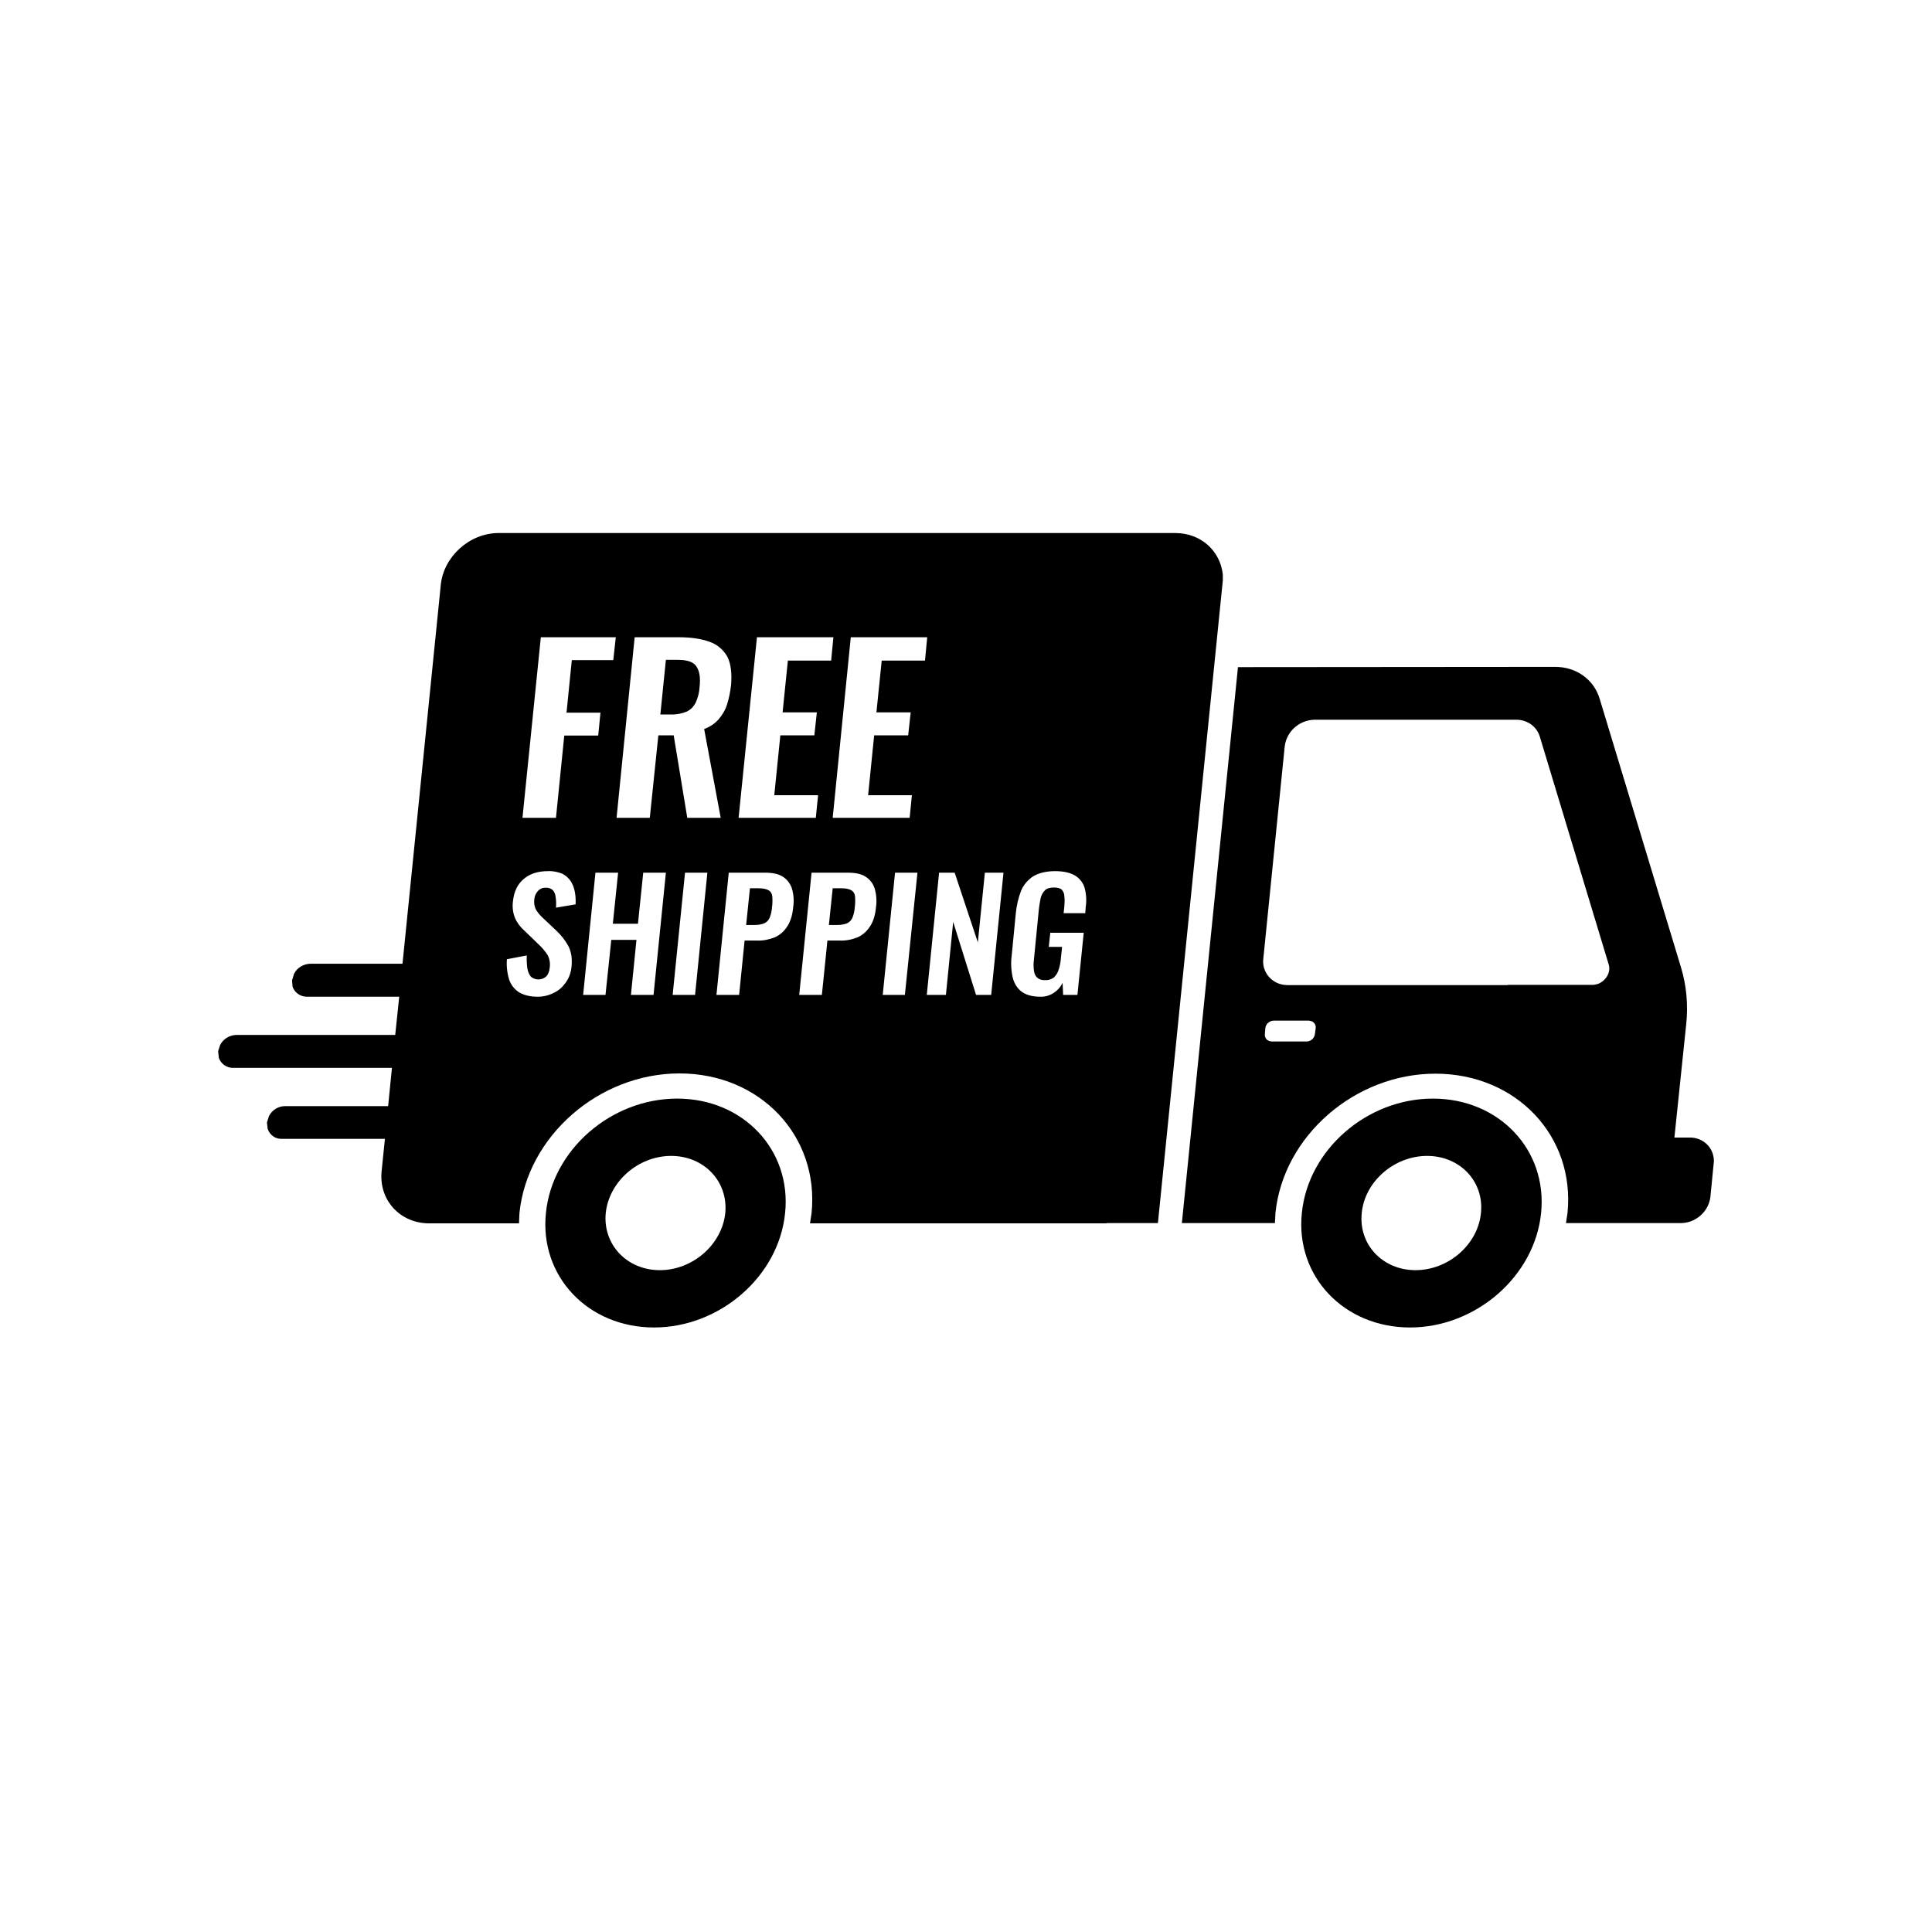 <svg version="1.0" preserveAspectRatio="xMidYMid meet" height="40" viewBox="0 0 30 30" zoomAndPan="magnify" width="40" xmlns:xlink="http://www.w3.org/1999/xlink" xmlns="http://www.w3.org/2000/svg"><defs><clipPath id="5aa01479ff"><path clip-rule="nonzero" d="M 3.387 8.273 L 26.613 8.273 L 26.613 20.613 L 3.387 20.613 Z M 3.387 8.273"></path></clipPath></defs><g clip-path="url(#5aa01479ff)"><path fill-rule="evenodd" fill-opacity="1" d="M 22.16 17.949 C 21.648 17.949 21.191 18.348 21.145 18.836 C 21.094 19.324 21.469 19.723 21.98 19.723 C 22.492 19.723 22.949 19.324 22.996 18.836 C 23.047 18.348 22.672 17.949 22.16 17.949 Z M 10.422 17.949 C 9.91 17.949 9.457 18.348 9.406 18.836 C 9.359 19.324 9.734 19.723 10.246 19.723 C 10.758 19.723 11.211 19.324 11.262 18.836 C 11.309 18.348 10.934 17.949 10.422 17.949 Z M 22.25 17.059 C 23.277 17.059 24.031 17.855 23.93 18.836 C 23.832 19.816 22.918 20.613 21.895 20.613 C 20.867 20.613 20.113 19.816 20.215 18.836 C 20.312 17.855 21.223 17.059 22.25 17.059 Z M 10.516 17.059 C 11.539 17.059 12.293 17.855 12.191 18.836 C 12.094 19.816 11.18 20.613 10.156 20.613 C 9.129 20.613 8.375 19.816 8.477 18.836 C 8.574 17.855 9.488 17.059 10.516 17.059 Z M 19.777 15.848 C 19.711 15.852 19.656 15.898 19.648 15.965 L 19.641 16.055 C 19.633 16.109 19.672 16.164 19.727 16.168 C 19.734 16.172 19.738 16.172 19.742 16.172 L 20.293 16.172 C 20.359 16.168 20.41 16.121 20.418 16.055 L 20.43 15.965 C 20.438 15.91 20.395 15.855 20.34 15.852 C 20.332 15.848 20.328 15.848 20.324 15.848 Z M 12.93 13.793 L 13.062 13.793 C 13.137 13.793 13.188 13.805 13.219 13.824 C 13.254 13.844 13.273 13.879 13.277 13.918 C 13.281 13.973 13.281 14.031 13.273 14.086 C 13.27 14.141 13.258 14.195 13.238 14.246 C 13.223 14.285 13.195 14.316 13.156 14.336 C 13.109 14.355 13.059 14.363 13.004 14.363 L 12.871 14.363 Z M 11.645 13.793 L 11.777 13.793 C 11.852 13.793 11.902 13.805 11.934 13.824 C 11.969 13.844 11.988 13.879 11.992 13.918 C 11.996 13.973 11.996 14.031 11.988 14.086 C 11.984 14.141 11.973 14.195 11.953 14.246 C 11.938 14.285 11.91 14.316 11.871 14.336 C 11.824 14.355 11.773 14.363 11.719 14.363 L 11.586 14.363 Z M 14.582 13.551 L 14.391 15.449 L 14.688 15.449 L 14.801 14.316 L 15.156 15.449 L 15.391 15.449 L 15.582 13.551 L 15.293 13.551 L 15.184 14.633 L 14.824 13.551 Z M 13.898 13.551 L 13.707 15.449 L 14.051 15.449 L 14.246 13.551 Z M 12.602 13.551 L 12.41 15.449 L 12.762 15.449 L 12.848 14.605 L 13.039 14.605 C 13.133 14.609 13.227 14.59 13.316 14.555 C 13.395 14.52 13.461 14.461 13.508 14.387 C 13.559 14.312 13.59 14.215 13.602 14.09 C 13.617 13.992 13.609 13.891 13.582 13.797 C 13.559 13.723 13.508 13.656 13.441 13.613 C 13.375 13.57 13.281 13.551 13.168 13.551 Z M 11.316 13.551 L 11.125 15.449 L 11.477 15.449 L 11.562 14.605 L 11.754 14.605 C 11.848 14.609 11.941 14.59 12.031 14.555 C 12.109 14.52 12.176 14.461 12.223 14.387 C 12.273 14.312 12.305 14.215 12.316 14.09 C 12.332 13.992 12.324 13.891 12.297 13.797 C 12.273 13.723 12.223 13.656 12.156 13.613 C 12.09 13.57 11.996 13.551 11.883 13.551 Z M 10.637 13.551 L 10.445 15.449 L 10.793 15.449 L 10.984 13.551 Z M 9.246 13.551 L 9.055 15.449 L 9.402 15.449 L 9.492 14.594 L 9.883 14.594 L 9.797 15.449 L 10.148 15.449 L 10.34 13.551 L 9.988 13.551 L 9.906 14.344 L 9.516 14.344 L 9.598 13.551 Z M 16.387 13.527 C 16.246 13.527 16.133 13.555 16.047 13.605 C 15.961 13.66 15.895 13.738 15.855 13.832 C 15.812 13.945 15.785 14.062 15.773 14.184 L 15.711 14.824 C 15.695 14.938 15.699 15.055 15.723 15.168 C 15.742 15.258 15.789 15.34 15.859 15.395 C 15.93 15.449 16.027 15.477 16.152 15.477 C 16.23 15.48 16.305 15.457 16.367 15.414 C 16.426 15.375 16.469 15.324 16.5 15.262 L 16.508 15.449 L 16.73 15.449 L 16.828 14.484 L 16.309 14.484 L 16.285 14.703 L 16.492 14.703 L 16.473 14.883 C 16.469 14.941 16.457 15.004 16.438 15.059 C 16.426 15.105 16.398 15.145 16.363 15.18 C 16.324 15.207 16.277 15.223 16.23 15.219 C 16.184 15.223 16.141 15.211 16.105 15.18 C 16.074 15.152 16.059 15.113 16.055 15.07 C 16.047 15.012 16.047 14.957 16.055 14.898 L 16.133 14.102 C 16.141 14.051 16.148 13.996 16.16 13.941 C 16.172 13.898 16.191 13.859 16.227 13.824 C 16.254 13.797 16.301 13.781 16.363 13.781 C 16.422 13.781 16.465 13.793 16.488 13.816 C 16.512 13.844 16.527 13.879 16.527 13.914 C 16.535 13.969 16.531 14.02 16.527 14.074 L 16.516 14.18 L 16.852 14.18 L 16.859 14.082 C 16.875 13.98 16.867 13.879 16.84 13.781 C 16.816 13.703 16.762 13.637 16.691 13.594 C 16.617 13.551 16.516 13.527 16.383 13.527 Z M 8.508 13.527 C 8.355 13.527 8.23 13.566 8.133 13.648 C 8.035 13.73 7.98 13.848 7.965 13.996 C 7.953 14.086 7.965 14.18 8 14.262 C 8.035 14.336 8.082 14.398 8.145 14.453 L 8.363 14.664 C 8.414 14.711 8.461 14.766 8.5 14.824 C 8.535 14.887 8.547 14.961 8.535 15.031 C 8.531 15.078 8.516 15.121 8.488 15.156 C 8.422 15.223 8.312 15.227 8.242 15.164 C 8.211 15.125 8.195 15.078 8.188 15.031 C 8.18 14.969 8.176 14.902 8.18 14.836 L 7.871 14.895 C 7.863 15.004 7.875 15.109 7.906 15.211 C 7.934 15.293 7.988 15.363 8.062 15.41 C 8.137 15.453 8.23 15.477 8.348 15.477 C 8.438 15.477 8.523 15.457 8.605 15.414 C 8.68 15.379 8.742 15.32 8.789 15.25 C 8.84 15.18 8.867 15.094 8.875 15.008 C 8.887 14.883 8.871 14.777 8.824 14.688 C 8.777 14.602 8.715 14.523 8.645 14.457 L 8.426 14.25 C 8.383 14.211 8.348 14.168 8.32 14.121 C 8.297 14.07 8.289 14.016 8.297 13.961 C 8.301 13.914 8.32 13.871 8.352 13.836 C 8.383 13.801 8.43 13.781 8.477 13.785 C 8.516 13.781 8.559 13.797 8.586 13.824 C 8.613 13.855 8.625 13.895 8.629 13.938 C 8.637 13.988 8.637 14.043 8.633 14.094 L 8.938 14.043 C 8.941 13.977 8.938 13.914 8.926 13.848 C 8.914 13.789 8.895 13.734 8.863 13.684 C 8.828 13.633 8.785 13.594 8.73 13.566 C 8.66 13.539 8.586 13.523 8.508 13.527 Z M 20.406 11.176 C 20.172 11.184 19.977 11.359 19.949 11.59 L 19.617 14.883 C 19.59 15.082 19.734 15.266 19.938 15.293 C 19.957 15.293 19.977 15.297 19.992 15.297 L 23.414 15.297 L 23.414 15.293 L 24.73 15.293 C 24.758 15.293 24.789 15.285 24.816 15.277 C 24.941 15.227 25.016 15.094 24.98 14.977 L 23.91 11.438 C 23.863 11.281 23.715 11.176 23.547 11.176 Z M 24.148 10.355 C 24.477 10.355 24.75 10.551 24.84 10.852 L 26.102 15.02 C 26.188 15.305 26.215 15.602 26.184 15.898 L 26 17.664 L 26.238 17.664 C 26.441 17.66 26.609 17.816 26.613 18.02 C 26.613 18.035 26.613 18.055 26.609 18.074 L 26.559 18.586 C 26.531 18.812 26.336 18.988 26.105 18.992 L 24.316 18.992 L 24.34 18.836 C 24.461 17.641 23.543 16.672 22.289 16.672 C 21.039 16.672 19.926 17.641 19.805 18.836 L 19.797 18.992 L 18.352 18.992 L 19.223 10.359 Z M 10.34 10.246 L 10.527 10.246 C 10.676 10.246 10.773 10.281 10.816 10.352 C 10.863 10.422 10.879 10.527 10.863 10.668 C 10.859 10.754 10.836 10.836 10.801 10.914 C 10.77 10.973 10.723 11.023 10.66 11.051 C 10.582 11.082 10.5 11.098 10.414 11.094 L 10.254 11.094 Z M 13.211 9.895 L 12.93 12.699 L 14.125 12.699 L 14.16 12.348 L 13.48 12.348 L 13.574 11.418 L 14.102 11.418 L 14.141 11.062 L 13.609 11.062 L 13.691 10.258 L 14.363 10.258 L 14.398 9.895 Z M 11.754 9.895 L 11.469 12.699 L 12.668 12.699 L 12.703 12.348 L 12.023 12.348 L 12.117 11.418 L 12.645 11.418 L 12.684 11.062 L 12.152 11.062 L 12.234 10.258 L 12.906 10.258 L 12.941 9.895 Z M 9.855 9.895 L 9.574 12.699 L 10.09 12.699 L 10.223 11.418 L 10.461 11.418 L 10.672 12.699 L 11.191 12.699 L 10.934 11.32 C 11.02 11.289 11.098 11.238 11.156 11.172 C 11.215 11.105 11.262 11.027 11.289 10.941 C 11.32 10.844 11.34 10.742 11.352 10.637 C 11.367 10.449 11.348 10.301 11.293 10.195 C 11.23 10.086 11.133 10.004 11.016 9.965 C 10.887 9.918 10.727 9.895 10.535 9.895 Z M 8.398 9.895 L 8.113 12.699 L 8.633 12.699 L 8.762 11.422 L 9.289 11.422 L 9.324 11.066 L 8.797 11.066 L 8.879 10.25 L 9.523 10.25 L 9.562 9.895 Z M 7.746 8.277 L 18.25 8.277 C 18.648 8.277 18.949 8.555 18.988 8.922 L 18.988 9.012 L 17.98 18.992 L 17.195 18.992 L 17.172 18.996 L 12.578 18.996 L 12.602 18.836 C 12.723 17.641 11.805 16.668 10.551 16.668 C 9.301 16.668 8.188 17.641 8.066 18.836 L 8.059 18.996 L 6.664 18.996 C 6.211 18.996 5.879 18.633 5.926 18.184 L 5.977 17.684 L 4.375 17.684 C 4.277 17.688 4.188 17.625 4.156 17.527 L 4.145 17.43 L 4.176 17.332 C 4.223 17.238 4.32 17.176 4.426 17.176 L 6.027 17.176 L 6.086 16.582 L 3.617 16.582 C 3.52 16.582 3.43 16.52 3.398 16.426 L 3.387 16.324 L 3.418 16.227 C 3.465 16.133 3.562 16.074 3.672 16.07 L 6.137 16.07 L 6.199 15.477 L 4.766 15.477 C 4.664 15.477 4.574 15.414 4.543 15.32 L 4.535 15.223 L 4.566 15.121 C 4.613 15.027 4.711 14.969 4.816 14.965 L 6.25 14.965 L 6.844 9.086 C 6.887 8.641 7.293 8.277 7.742 8.277 Z M 7.746 8.277" fill="#000000"></path></g></svg>